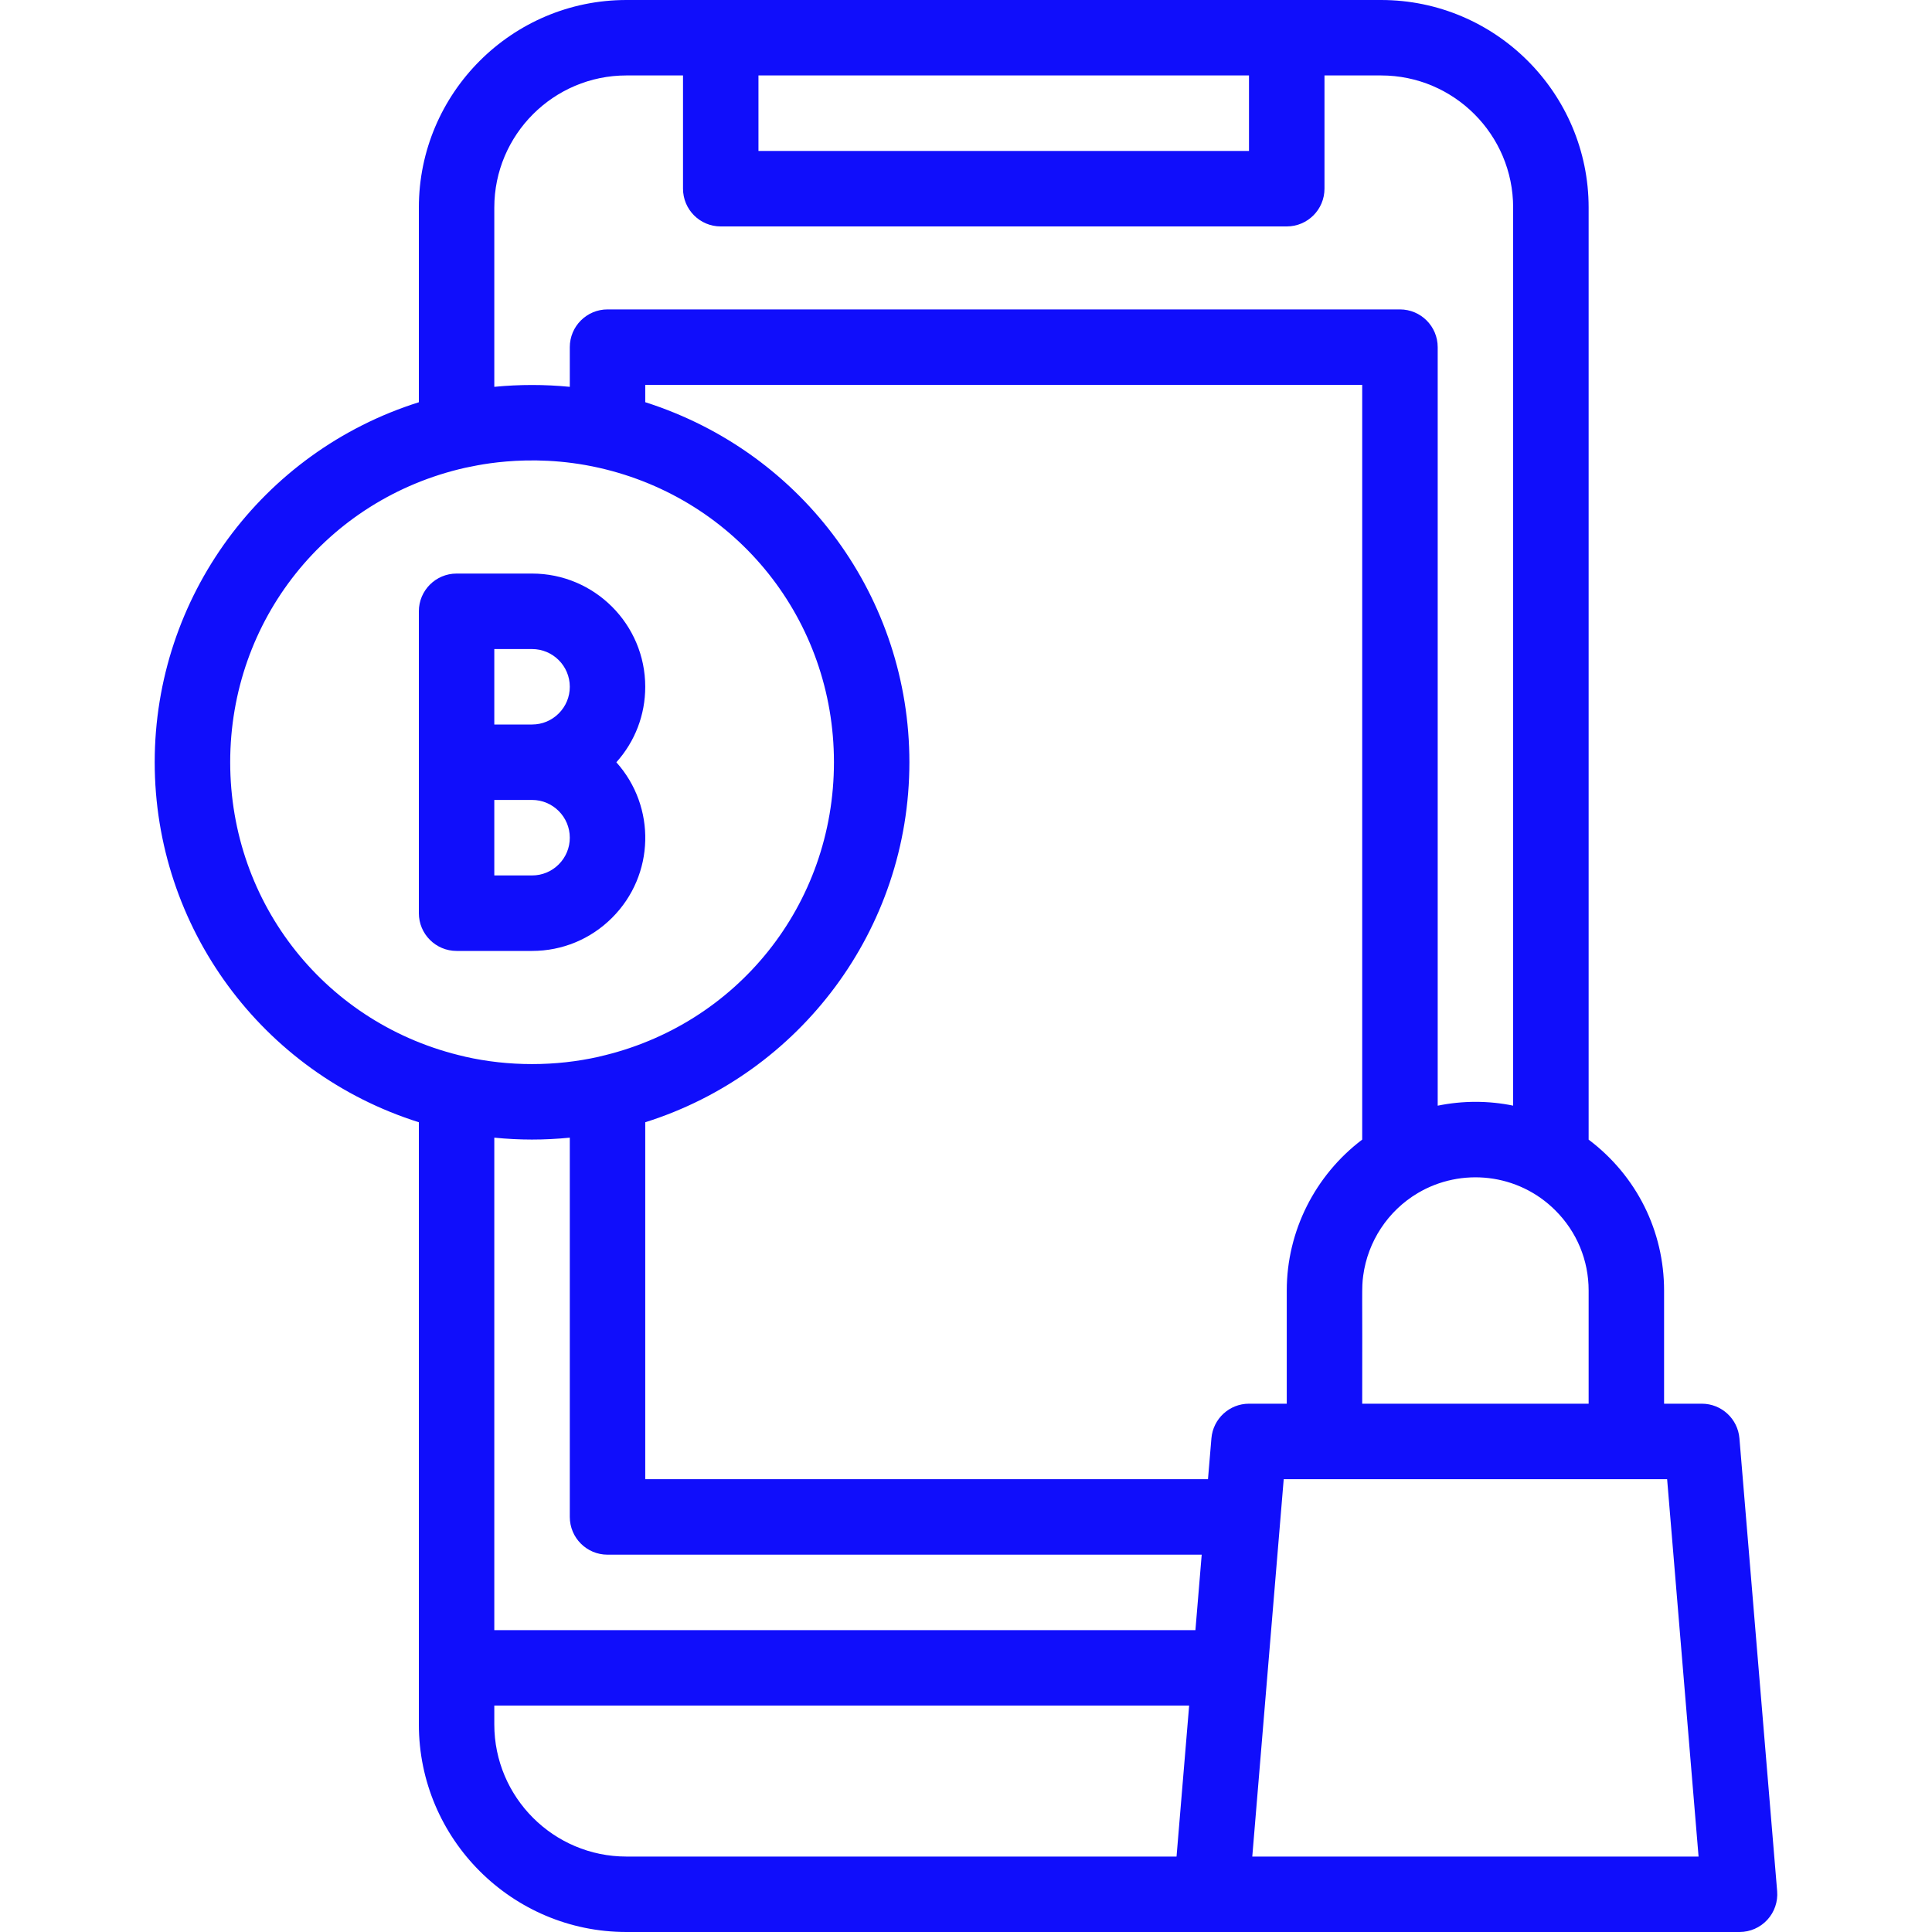 <svg width="40" height="40" viewBox="0 0 40 40" fill="none" xmlns="http://www.w3.org/2000/svg">
<path d="M36.794 39.154L36.013 29.779C35.979 29.374 35.641 29.062 35.234 29.062H34.453V26.719C34.453 25.492 33.888 24.346 32.891 23.595V4.297C32.891 1.928 30.963 0 28.594 0C27.278 0 21.308 0 12.969 0C10.6 0 8.672 1.928 8.672 4.297V8.328C5.421 9.352 3.203 12.367 3.203 15.781C3.203 19.189 5.415 22.209 8.672 23.235V35.703C8.672 38.072 10.6 40 12.969 40H36.016C36.234 40 36.443 39.908 36.59 39.748C36.738 39.587 36.812 39.372 36.794 39.154ZM28.203 29.062C28.21 26.65 28.188 26.678 28.224 26.409C28.319 25.704 28.733 25.07 29.353 24.702C30.251 24.169 31.43 24.287 32.204 25.062C32.647 25.505 32.891 26.093 32.891 26.719V29.062C31.217 29.062 29.974 29.062 28.203 29.062ZM25.859 29.062C25.453 29.062 25.115 29.374 25.081 29.779L25.01 30.625H13.359V23.235C16.554 22.23 18.828 19.25 18.828 15.781C18.828 12.404 16.66 9.38 13.359 8.327V7.969H28.203V23.594C27.227 24.333 26.641 25.489 26.641 26.719V29.062H25.859ZM10.234 23.554C10.759 23.606 11.262 23.607 11.797 23.554V31.406C11.797 31.838 12.147 32.188 12.578 32.188H24.88L24.75 33.75H10.234V23.554ZM25.859 1.562V3.125H15.703V1.562H25.859ZM12.969 1.562H14.141V3.906C14.141 4.338 14.49 4.688 14.922 4.688H26.641C27.072 4.688 27.422 4.338 27.422 3.906V1.562H28.594C30.102 1.562 31.328 2.789 31.328 4.297V22.891C30.815 22.786 30.285 22.786 29.766 22.892V7.188C29.766 6.756 29.416 6.406 28.984 6.406H12.578C12.147 6.406 11.797 6.756 11.797 7.188V8.009C11.278 7.958 10.753 7.958 10.234 8.009V4.297C10.234 2.789 11.461 1.562 12.969 1.562ZM4.766 15.781C4.766 12.842 6.764 10.335 9.626 9.686C9.626 9.686 9.626 9.686 9.626 9.686C9.71 9.677 10.902 9.345 12.405 9.686C15.267 10.335 17.266 12.842 17.266 15.781C17.266 18.726 15.264 21.227 12.405 21.876C12.405 21.876 12.405 21.876 12.405 21.877C11.501 22.082 10.53 22.082 9.626 21.877H9.626C9.626 21.876 9.626 21.876 9.626 21.876C6.764 21.227 4.766 18.721 4.766 15.781ZM10.234 35.703V35.312H24.62L24.359 38.438H12.969C11.461 38.438 10.234 37.211 10.234 35.703ZM25.927 38.438C25.955 38.106 26.548 30.991 26.578 30.625H34.516L35.167 38.438C34.04 38.438 26.694 38.438 25.927 38.438Z" fill="#100EFB"/>
<path d="M12.673 19.001C13.558 18.116 13.588 16.705 12.761 15.782C13.148 15.351 13.359 14.801 13.359 14.219C13.359 12.926 12.308 11.875 11.016 11.875H9.453C9.022 11.875 8.672 12.225 8.672 12.656V15.781V18.906C8.672 19.338 9.022 19.688 9.453 19.688H11.016C11.641 19.688 12.23 19.444 12.673 19.001ZM10.234 13.438H11.016C11.446 13.438 11.797 13.788 11.797 14.219C11.797 14.427 11.716 14.623 11.568 14.771C11.42 14.919 11.224 15 11.016 15H10.234V13.438ZM10.234 16.562H11.016C11.446 16.562 11.797 16.913 11.797 17.344C11.797 17.552 11.716 17.748 11.568 17.896C11.42 18.044 11.224 18.125 11.016 18.125H10.234V16.562Z" fill="#100EFB"/>
</svg>
